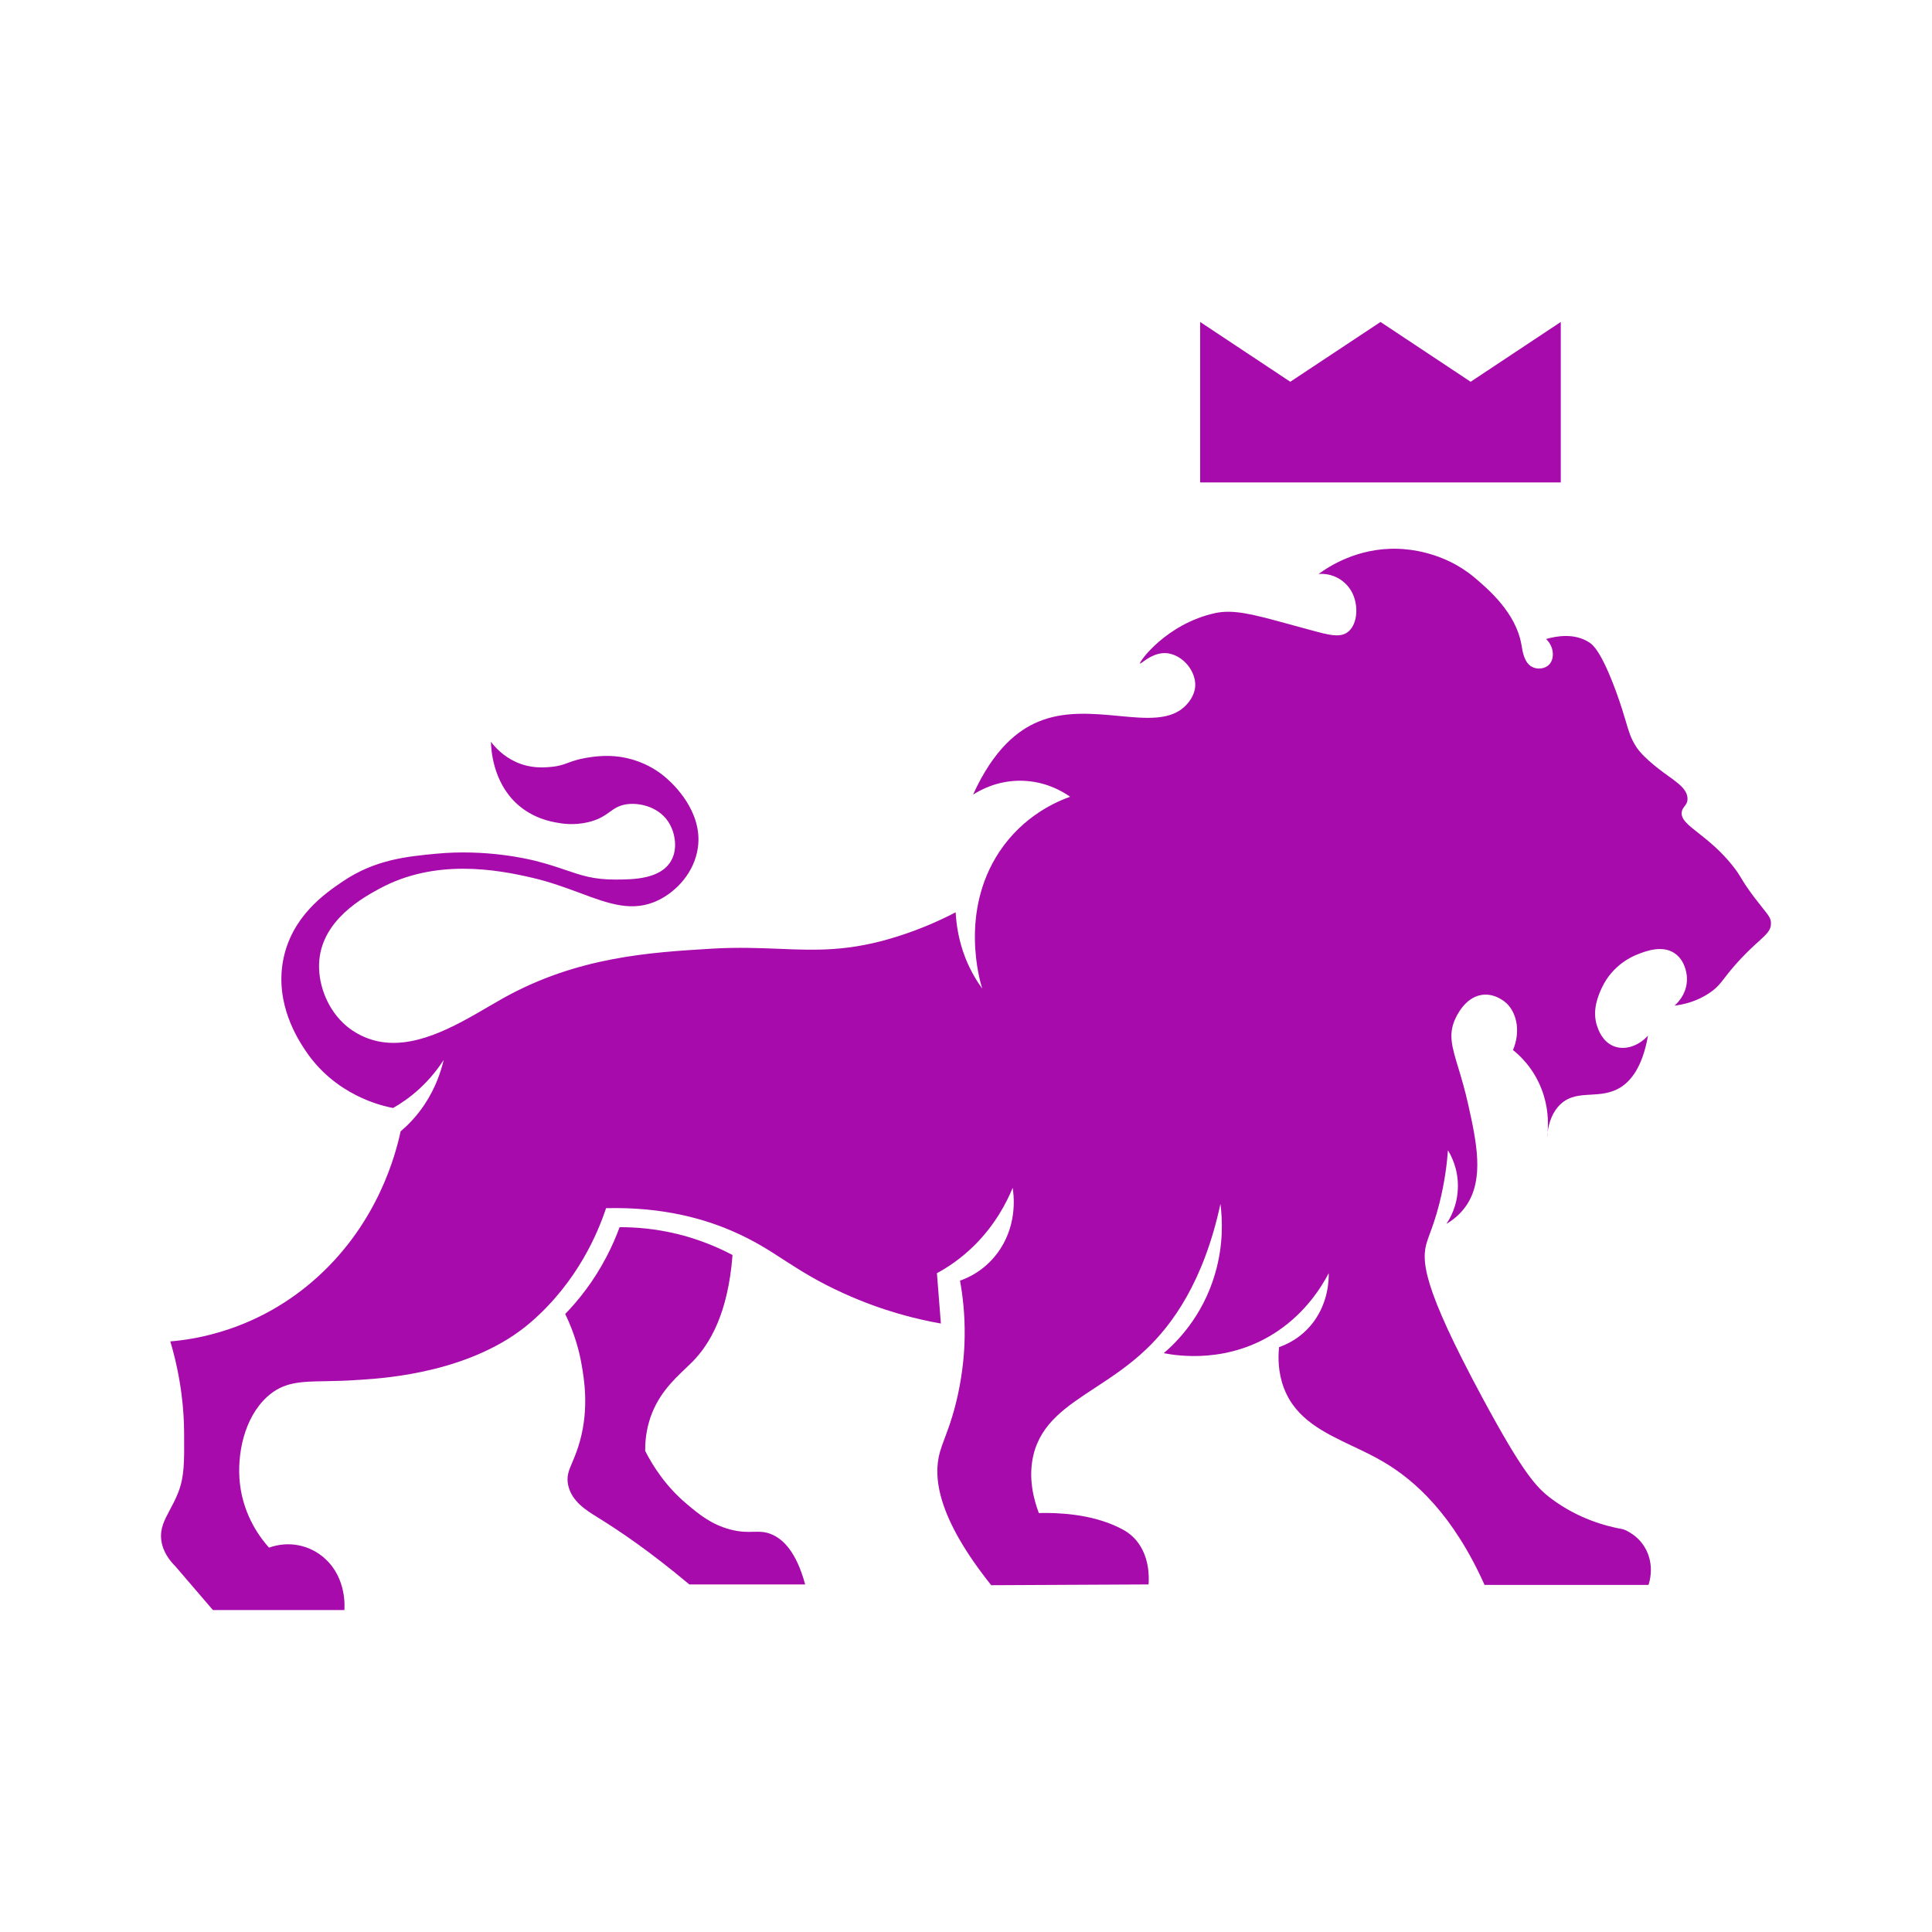 <?xml version="1.0" encoding="utf-8"?>
<svg xmlns="http://www.w3.org/2000/svg" fill="none" height="20" viewBox="0 0 20 20" width="20">
<path d="M13.357 3.952L12.424 3.333V4.994H16.157V3.333L15.224 3.952L14.291 3.333L13.357 3.952Z" fill="#A70BAB"/>
<path d="M17.065 16.407H15.368C15.04 15.674 14.642 15.323 14.329 15.138C14.226 15.076 14.116 15.024 14.008 14.973C13.706 14.83 13.415 14.692 13.292 14.372C13.229 14.207 13.23 14.05 13.241 13.945C13.306 13.923 13.466 13.858 13.595 13.688C13.753 13.477 13.756 13.246 13.755 13.18C13.678 13.326 13.52 13.579 13.233 13.775C12.722 14.124 12.182 14.034 12.047 14.008C12.168 13.905 12.449 13.636 12.58 13.18C12.667 12.879 12.654 12.617 12.634 12.463C12.459 13.274 12.131 13.715 11.866 13.967C11.693 14.132 11.508 14.254 11.337 14.366C11.036 14.563 10.778 14.732 10.698 15.062C10.641 15.302 10.702 15.524 10.754 15.663C10.944 15.658 11.29 15.67 11.581 15.812C11.648 15.844 11.71 15.883 11.764 15.948C11.898 16.109 11.896 16.319 11.89 16.402L10.261 16.41C9.699 15.706 9.657 15.285 9.731 15.028C9.742 14.989 9.758 14.946 9.777 14.895C9.824 14.771 9.887 14.601 9.935 14.344C9.979 14.105 9.985 13.92 9.986 13.84C9.99 13.605 9.965 13.406 9.938 13.257C10.005 13.234 10.211 13.153 10.357 12.926C10.535 12.65 10.493 12.359 10.483 12.297C10.421 12.447 10.303 12.678 10.086 12.893C9.947 13.03 9.809 13.121 9.699 13.18L9.74 13.701C9.501 13.659 9.14 13.574 8.73 13.387C8.46 13.265 8.282 13.15 8.114 13.042C7.956 12.939 7.806 12.843 7.596 12.751C7.311 12.625 6.877 12.492 6.274 12.507C6.192 12.753 5.983 13.267 5.492 13.69C4.894 14.205 3.994 14.266 3.752 14.282L3.72 14.284C3.59 14.294 3.478 14.296 3.378 14.298C3.109 14.302 2.935 14.305 2.765 14.46C2.527 14.678 2.451 15.055 2.483 15.354C2.522 15.709 2.713 15.941 2.785 16.021C2.988 15.948 3.211 15.992 3.369 16.139C3.589 16.343 3.567 16.637 3.565 16.667H2.204L1.816 16.215C1.755 16.154 1.683 16.061 1.669 15.939C1.656 15.822 1.702 15.736 1.758 15.631C1.787 15.577 1.819 15.517 1.847 15.445C1.909 15.282 1.908 15.133 1.906 14.835C1.905 14.613 1.88 14.28 1.763 13.886C1.988 13.868 2.669 13.783 3.292 13.215C3.917 12.646 4.097 11.945 4.147 11.712C4.219 11.651 4.31 11.561 4.394 11.435C4.512 11.258 4.566 11.086 4.593 10.973C4.537 11.059 4.456 11.166 4.342 11.271C4.244 11.361 4.148 11.425 4.069 11.47C3.954 11.448 3.468 11.34 3.157 10.868C3.086 10.76 2.847 10.398 2.93 9.946C3.015 9.487 3.368 9.247 3.543 9.128C3.881 8.898 4.209 8.867 4.511 8.838C5.03 8.788 5.46 8.891 5.545 8.912C5.67 8.944 5.767 8.976 5.854 9.006C6.018 9.062 6.147 9.106 6.368 9.105C6.549 9.105 6.844 9.104 6.951 8.904C7.014 8.787 6.99 8.636 6.935 8.535C6.84 8.36 6.635 8.307 6.492 8.325C6.409 8.336 6.363 8.368 6.312 8.405C6.259 8.443 6.2 8.485 6.086 8.512C5.939 8.546 5.818 8.526 5.765 8.516C5.7 8.505 5.516 8.47 5.355 8.325C5.096 8.092 5.084 7.743 5.082 7.679C5.125 7.735 5.209 7.829 5.343 7.889C5.494 7.957 5.63 7.946 5.703 7.939C5.786 7.932 5.831 7.915 5.882 7.896C5.929 7.879 5.98 7.86 6.069 7.845C6.129 7.835 6.262 7.813 6.414 7.834C6.474 7.843 6.701 7.878 6.904 8.06C6.959 8.109 7.279 8.397 7.224 8.777C7.189 9.027 7.006 9.226 6.817 9.318C6.551 9.448 6.305 9.357 6.001 9.243C5.856 9.19 5.699 9.131 5.52 9.089C5.132 8.997 4.502 8.889 3.931 9.198C3.765 9.288 3.346 9.515 3.306 9.935C3.284 10.161 3.375 10.419 3.549 10.587C3.678 10.712 3.817 10.754 3.866 10.768C4.269 10.882 4.71 10.623 5.053 10.423C5.108 10.391 5.16 10.361 5.209 10.333C5.981 9.903 6.73 9.859 7.379 9.82C7.64 9.805 7.858 9.814 8.063 9.822C8.451 9.838 8.793 9.852 9.291 9.694C9.551 9.612 9.757 9.515 9.893 9.444C9.899 9.559 9.92 9.729 9.994 9.917C10.047 10.052 10.113 10.158 10.168 10.234C10.141 10.148 9.934 9.438 10.345 8.818C10.594 8.443 10.94 8.297 11.078 8.248C11.008 8.198 10.82 8.081 10.556 8.082C10.319 8.083 10.146 8.179 10.073 8.226C10.29 7.747 10.545 7.556 10.744 7.473C11.014 7.358 11.31 7.386 11.577 7.411C11.867 7.439 12.124 7.463 12.279 7.299C12.301 7.275 12.368 7.202 12.373 7.1C12.379 6.959 12.264 6.8 12.107 6.766C11.985 6.74 11.878 6.817 11.829 6.853C11.813 6.864 11.803 6.871 11.801 6.869C11.79 6.851 12.076 6.457 12.578 6.347C12.77 6.305 12.978 6.362 13.309 6.452C13.365 6.467 13.425 6.484 13.489 6.501C13.517 6.508 13.544 6.516 13.57 6.523C13.761 6.575 13.881 6.608 13.963 6.534C14.053 6.452 14.064 6.272 14 6.14C13.935 6.009 13.798 5.93 13.65 5.942C13.749 5.869 14.049 5.668 14.472 5.681C14.562 5.684 14.94 5.704 15.268 5.982C15.402 6.096 15.691 6.34 15.749 6.67L15.752 6.686C15.762 6.749 15.78 6.859 15.857 6.902C15.912 6.933 15.997 6.927 16.042 6.874C16.094 6.812 16.087 6.693 16.005 6.615C16.106 6.586 16.299 6.548 16.456 6.653C16.487 6.674 16.574 6.738 16.728 7.155C16.78 7.297 16.808 7.393 16.831 7.469C16.862 7.576 16.881 7.641 16.937 7.729C17.015 7.853 17.225 8.001 17.299 8.054C17.311 8.062 17.319 8.068 17.323 8.071L17.329 8.076C17.387 8.12 17.47 8.184 17.469 8.27C17.469 8.306 17.454 8.326 17.439 8.346C17.427 8.362 17.414 8.378 17.41 8.402C17.396 8.478 17.472 8.538 17.586 8.627C17.686 8.706 17.814 8.808 17.937 8.963C17.98 9.017 18 9.049 18.023 9.087C18.049 9.131 18.081 9.184 18.161 9.29C18.196 9.335 18.224 9.371 18.247 9.4C18.31 9.479 18.333 9.507 18.333 9.558C18.334 9.628 18.292 9.667 18.204 9.747C18.155 9.791 18.093 9.848 18.015 9.931C17.936 10.016 17.89 10.075 17.854 10.122C17.806 10.184 17.775 10.225 17.702 10.275C17.567 10.368 17.429 10.399 17.334 10.41C17.347 10.4 17.469 10.296 17.463 10.125C17.463 10.107 17.456 9.965 17.353 9.881C17.221 9.773 17.035 9.846 16.946 9.882C16.902 9.899 16.693 9.987 16.582 10.226C16.549 10.297 16.476 10.456 16.534 10.625C16.546 10.66 16.586 10.777 16.696 10.826C16.809 10.877 16.954 10.836 17.06 10.721C17.002 11.052 16.879 11.193 16.772 11.259C16.671 11.32 16.568 11.326 16.468 11.332C16.355 11.338 16.247 11.344 16.154 11.431C16.07 11.51 16.035 11.621 16.021 11.718C16.029 11.619 16.028 11.458 15.96 11.279C15.873 11.051 15.727 10.921 15.662 10.87C15.738 10.693 15.71 10.498 15.598 10.388C15.588 10.379 15.478 10.275 15.334 10.3C15.159 10.33 15.074 10.526 15.06 10.558C14.993 10.713 15.031 10.838 15.096 11.053C15.128 11.158 15.166 11.285 15.202 11.448C15.286 11.827 15.363 12.199 15.185 12.471C15.118 12.573 15.033 12.634 14.973 12.67C15.006 12.621 15.091 12.482 15.092 12.281C15.094 12.093 15.02 11.959 14.989 11.908C14.98 12.034 14.958 12.229 14.9 12.46C14.861 12.613 14.822 12.716 14.796 12.786C14.788 12.809 14.78 12.829 14.775 12.846C14.708 13.045 14.726 13.318 15.345 14.468C15.771 15.259 15.909 15.403 16.063 15.517C16.338 15.721 16.618 15.798 16.803 15.831C16.829 15.84 16.985 15.901 17.057 16.079C17.119 16.235 17.076 16.375 17.065 16.407Z" fill="#A70BAB"/>
<path d="M16.015 11.776C16.017 11.76 16.02 11.741 16.021 11.718C16.018 11.738 16.016 11.758 16.015 11.776Z" fill="#A70BAB"/>
<path d="M5.851 13.602C5.986 13.463 6.144 13.268 6.279 13.009C6.335 12.902 6.379 12.799 6.414 12.704C6.575 12.703 6.785 12.718 7.023 12.777C7.253 12.835 7.442 12.917 7.583 12.992C7.537 13.597 7.347 13.914 7.172 14.093C7.149 14.116 7.123 14.141 7.096 14.167C6.965 14.291 6.795 14.452 6.718 14.722C6.684 14.842 6.678 14.948 6.679 15.02C6.76 15.179 6.895 15.391 7.116 15.575C7.233 15.673 7.362 15.781 7.559 15.833C7.665 15.861 7.738 15.859 7.801 15.857C7.866 15.856 7.92 15.854 7.991 15.885C8.102 15.933 8.241 16.056 8.335 16.402H7.136C6.731 16.063 6.415 15.848 6.185 15.707L6.176 15.701C6.071 15.636 5.919 15.543 5.882 15.376C5.862 15.285 5.887 15.224 5.926 15.134C5.95 15.077 5.979 15.008 6.005 14.912C6.098 14.571 6.046 14.271 6.021 14.128C5.999 13.999 5.953 13.813 5.851 13.602Z" fill="#A70BAB"/>
</svg>